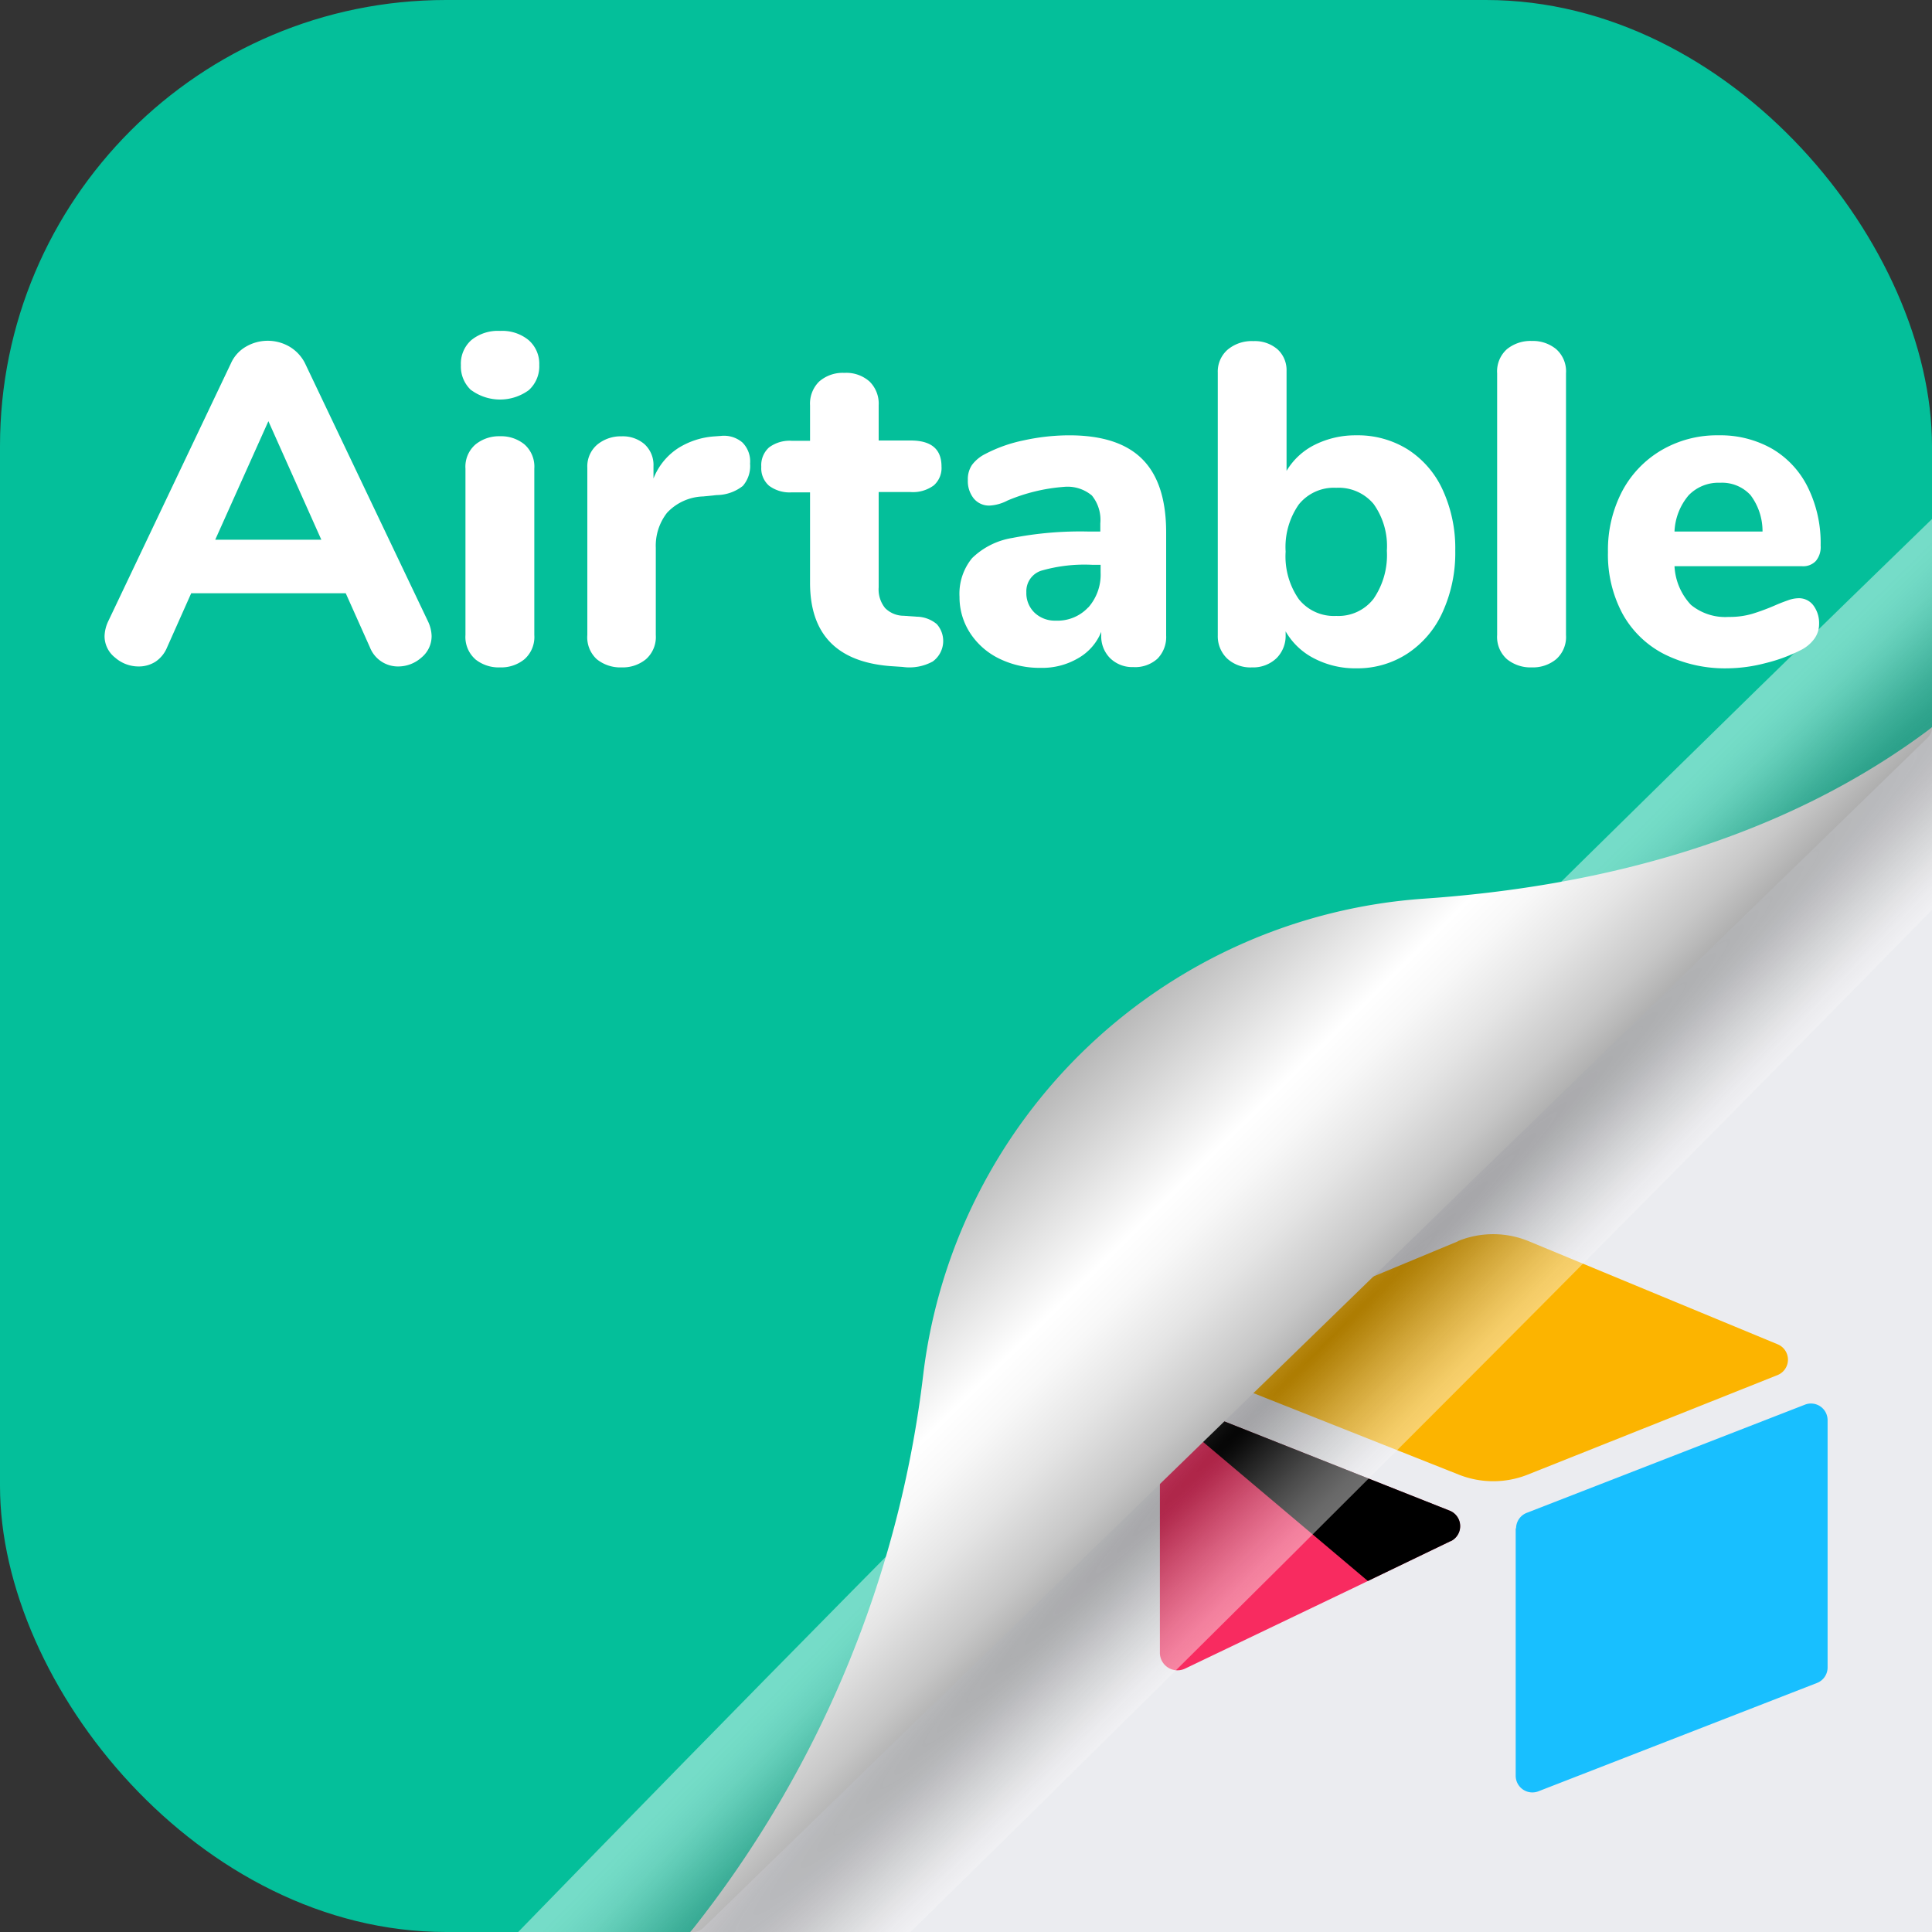 <svg xmlns="http://www.w3.org/2000/svg" xmlns:xlink="http://www.w3.org/1999/xlink" viewBox="0 0 250 250"><rect x="0" y="0" width="250" height="250" fill="#333333" stroke="none"/><defs><style>.cls-1{fill:url(#linear-gradient);}.cls-2{isolation:isolate;}.cls-3{fill:#04bf9a;}.cls-4{fill:#ebecf0;}.cls-5{mask:url(#mask);}.cls-6{fill:#fcb400;}.cls-7{fill:#18bfff;}.cls-8{fill:#f82b60;}.cls-9{mix-blend-mode:multiply;opacity:0.45;fill:url(#Unbenannter_Verlauf_75);}.cls-10{fill:url(#Unbenannter_Verlauf_42);}.cls-11{fill:#fff;}</style><linearGradient id="linear-gradient" x1="-75.52" y1="-101.2" x2="-216.43" y2="37.72" gradientTransform="translate(152.83 329.19) rotate(90)" gradientUnits="userSpaceOnUse"><stop offset="0.36"></stop><stop offset="0.45" stop-color="#545454"></stop><stop offset="0.54" stop-color="#9d9d9d"></stop><stop offset="0.61" stop-color="#d2d2d2"></stop><stop offset="0.66" stop-color="#f3f3f3"></stop><stop offset="0.69" stop-color="#fff"></stop></linearGradient><mask id="mask" x="84.6" y="85.34" width="178.9" height="174.4" maskUnits="userSpaceOnUse"><rect class="cls-1" x="84.6" y="85.34" width="178.9" height="174.4"></rect></mask><radialGradient id="Unbenannter_Verlauf_75" cx="711.16" cy="-243.23" r="78.46" gradientTransform="matrix(0.17, 0.17, -3.76, 3.76, -863.82, 967.39)" gradientUnits="userSpaceOnUse"><stop offset="0" stop-opacity="0.7"></stop><stop offset="0.05" stop-color="#171717" stop-opacity="0.73"></stop><stop offset="0.2" stop-color="#545454" stop-opacity="0.8"></stop><stop offset="0.35" stop-color="#888" stop-opacity="0.86"></stop><stop offset="0.5" stop-color="#b3b3b3" stop-opacity="0.91"></stop><stop offset="0.64" stop-color="#d4d4d4" stop-opacity="0.95"></stop><stop offset="0.77" stop-color="#ececec" stop-opacity="0.98"></stop><stop offset="0.9" stop-color="#fafafa" stop-opacity="0.99"></stop><stop offset="1" stop-color="#fff"></stop></radialGradient><linearGradient id="Unbenannter_Verlauf_42" x1="-213.22" y1="38.69" x2="-122.32" y2="-51.32" gradientTransform="translate(152.83 329.19) rotate(90)" gradientUnits="userSpaceOnUse"><stop offset="0" stop-color="#fff"></stop><stop offset="0.05" stop-color="#4d4d4d"></stop><stop offset="0.08" stop-color="#606060"></stop><stop offset="0.25" stop-color="#b5b5b5"></stop><stop offset="0.37" stop-color="#eaeaea"></stop><stop offset="0.42" stop-color="#fff"></stop><stop offset="0.46" stop-color="#f8f8f8"></stop><stop offset="0.52" stop-color="#e5e5e5"></stop><stop offset="0.59" stop-color="#c7c7c7"></stop><stop offset="0.66" stop-color="#9c9c9c"></stop><stop offset="0.74" stop-color="#656565"></stop><stop offset="0.77" stop-color="#4d4d4d"></stop><stop offset="0.89" stop-color="#4d4d4d"></stop></linearGradient></defs><g class="cls-2"><g id="Airtable"><rect class="cls-3" width="250" height="250" rx="57.72"></rect><path class="cls-4" d="M250,94.11v98.17A57.88,57.88,0,0,1,192.28,250H89.33"></path><g class="cls-5"><polyline class="cls-4" points="250 94.91 90.44 250 250 250"></polyline></g><path class="cls-6" d="M188.67,160.62,156.47,174a2.15,2.15,0,0,0,0,4l32.33,12.83a12.08,12.08,0,0,0,8.85,0L230,177.94a2.15,2.15,0,0,0,0-4l-32.19-13.33a12.06,12.06,0,0,0-9.18,0"></path><path class="cls-7" d="M196.13,197.77v32a2.16,2.16,0,0,0,3,2l36-14a2.15,2.15,0,0,0,1.36-2v-32a2.15,2.15,0,0,0-2.95-2l-36,14a2.16,2.16,0,0,0-1.36,2"></path><path class="cls-8" d="M187.71,199.42,177,204.58l-1.09.53-22.57,10.81a2.28,2.28,0,0,1-3.25-1.94V183.92a2,2,0,0,1,.69-1.45,2.41,2.41,0,0,1,.54-.41,2.3,2.3,0,0,1,2-.15l34.23,13.56a2.16,2.16,0,0,1,.18,3.95"></path><path d="M187.71,199.42,177,204.58,150.8,182.47a2.41,2.41,0,0,1,.54-.41,2.3,2.3,0,0,1,2-.15l34.23,13.56a2.16,2.16,0,0,1,.18,3.95"></path><path class="cls-9" d="M182.29,186.15c23.43-23.43,46.09-46.34,67.71-68.42V67.16c-29.78,28.9-61.4,60-94,92.68C124.75,191.06,94.88,221.35,67.05,250h50.76C138.67,229.54,160.25,208.19,182.29,186.15Z"></path><path class="cls-10" d="M91,249.47a1.88,1.88,0,0,1-1.31.53h-.35a142.43,142.43,0,0,0,30.15-72.33,70.18,70.18,0,0,1,64.86-61.39c22.32-1.55,46.17-7.43,65.66-22.17h0a1.93,1.93,0,0,1-.57,1.35Z"></path><path class="cls-11" d="M55.85,82.29a3.57,3.57,0,0,1-1.32,2.8,4.51,4.51,0,0,1-3,1.15,3.89,3.89,0,0,1-3.66-2.47l-3.13-7h-20l-3.12,7a4.09,4.09,0,0,1-1.51,1.86,4,4,0,0,1-2.15.61,4.6,4.6,0,0,1-3.07-1.15,3.52,3.52,0,0,1-1.36-2.8A4.83,4.83,0,0,1,14,80.4L29.89,47a4.69,4.69,0,0,1,1.95-2.15,5.59,5.59,0,0,1,5.61,0,5.24,5.24,0,0,1,2,2.12L55.38,80.4A4.66,4.66,0,0,1,55.85,82.29Zm-28-12.45H41.58L34.73,54.5Z"></path><path class="cls-11" d="M61,50.52a4.16,4.16,0,0,1-1.36-3.27A4.07,4.07,0,0,1,61,44a5.44,5.44,0,0,1,3.71-1.18A5.38,5.38,0,0,1,68.39,44a4.05,4.05,0,0,1,1.39,3.22,4.16,4.16,0,0,1-1.36,3.27,6.31,6.31,0,0,1-7.43,0Zm.5,34.78a3.84,3.84,0,0,1-1.27-3.13V60.64a3.8,3.8,0,0,1,1.3-3.13,4.83,4.83,0,0,1,3.18-1.06,4.75,4.75,0,0,1,3.16,1.06,3.84,3.84,0,0,1,1.27,3.13V82.17a3.84,3.84,0,0,1-1.27,3.13,4.75,4.75,0,0,1-3.16,1.06A4.82,4.82,0,0,1,61.49,85.3Z"></path><path class="cls-11" d="M96.06,57.25a3.46,3.46,0,0,1,1,2.74,3.93,3.93,0,0,1-.94,2.89,5.51,5.51,0,0,1-3.36,1.18L91,64.24a6.66,6.66,0,0,0-4.69,2.12,6.92,6.92,0,0,0-1.45,4.54V82.17a3.84,3.84,0,0,1-1.27,3.13,4.73,4.73,0,0,1-3.15,1.06,4.84,4.84,0,0,1-3.22-1.06A3.84,3.84,0,0,1,76,82.17V60.52a3.69,3.69,0,0,1,1.3-3,4.78,4.78,0,0,1,3.13-1.06,4.31,4.31,0,0,1,2.95,1,3.64,3.64,0,0,1,1.18,2.86v1.6A8.28,8.28,0,0,1,87.74,58a10.06,10.06,0,0,1,4.69-1.53l.83-.06A3.67,3.67,0,0,1,96.06,57.25Z"></path><path class="cls-11" d="M121.22,80.76a3.28,3.28,0,0,1-.53,4.84,6.28,6.28,0,0,1-3.89.7l-1.65-.11q-10.34-.84-10.33-10.8V63.71h-2.36a4.44,4.44,0,0,1-2.95-.86,3,3,0,0,1-1-2.45,3.09,3.09,0,0,1,1-2.5,4.44,4.44,0,0,1,2.95-.86h2.36v-4.6A4,4,0,0,1,106,49.37a4.63,4.63,0,0,1,3.28-1.12,4.51,4.51,0,0,1,3.24,1.12,4,4,0,0,1,1.18,3.07V57h4.13c2.68,0,4,1.12,4,3.36a3,3,0,0,1-1,2.45,4.54,4.54,0,0,1-3,.86h-4.13V76a3.83,3.83,0,0,0,.83,2.68,3.41,3.41,0,0,0,2.42,1l1.65.12A4.14,4.14,0,0,1,121.22,80.76Z"></path><path class="cls-11" d="M147.83,59.43q3.07,3.09,3.07,9.47V82.23a4,4,0,0,1-1.12,3,4.29,4.29,0,0,1-3.13,1.09,4.1,4.1,0,0,1-3-1.15,4,4,0,0,1-1.15-3v-.41a6.88,6.88,0,0,1-3,3.42,9.16,9.16,0,0,1-4.83,1.24,11.83,11.83,0,0,1-5.34-1.18,9.35,9.35,0,0,1-3.78-3.3,8.5,8.5,0,0,1-1.39-4.72,7.26,7.26,0,0,1,1.63-5A9.67,9.67,0,0,1,131,69.61a46.09,46.09,0,0,1,9.85-.83h1.53V67.72a5,5,0,0,0-1.09-3.6A4.9,4.9,0,0,0,137.68,63a23.14,23.14,0,0,0-7.31,1.77,5.62,5.62,0,0,1-2.3.65A2.56,2.56,0,0,1,126,64.5a3.59,3.59,0,0,1-.76-2.39,3.29,3.29,0,0,1,.53-1.94,4.83,4.83,0,0,1,1.71-1.42,18.88,18.88,0,0,1,5-1.77,27.7,27.7,0,0,1,5.87-.65Q144.76,56.33,147.83,59.43Zm-7,19.17a6.42,6.42,0,0,0,1.59-4.51v-1h-1a20.19,20.19,0,0,0-6.69.76,2.79,2.79,0,0,0-1.92,2.78,3.51,3.51,0,0,0,1.09,2.68,3.82,3.82,0,0,0,2.74,1A5.41,5.41,0,0,0,140.81,78.6Z"></path><path class="cls-11" d="M182.17,58.16a12.23,12.23,0,0,1,4.51,5.22,18.09,18.09,0,0,1,1.63,7.88,18.45,18.45,0,0,1-1.63,7.93,12.58,12.58,0,0,1-4.54,5.37,11.82,11.82,0,0,1-6.64,1.92,11.5,11.5,0,0,1-5.43-1.27,8.92,8.92,0,0,1-3.71-3.51v.47a4.07,4.07,0,0,1-1.18,3A4.37,4.37,0,0,1,162,86.36a4.43,4.43,0,0,1-3.21-1.15,4,4,0,0,1-1.21-3v-34a3.76,3.76,0,0,1,1.26-2.95,4.85,4.85,0,0,1,3.34-1.12,4.5,4.5,0,0,1,3.13,1.06A3.64,3.64,0,0,1,166.48,48V60.93a8.82,8.82,0,0,1,3.68-3.39,11.78,11.78,0,0,1,5.34-1.21A12.21,12.21,0,0,1,182.17,58.16Zm-4.43,19.32a10,10,0,0,0,1.72-6.22,9.36,9.36,0,0,0-1.72-6.05,5.9,5.9,0,0,0-4.83-2.09,5.83,5.83,0,0,0-4.84,2.15,9.62,9.62,0,0,0-1.71,6.11,9.7,9.7,0,0,0,1.71,6.16,5.81,5.81,0,0,0,4.84,2.16A5.74,5.74,0,0,0,177.74,77.48Z"></path><path class="cls-11" d="M195,85.3a3.84,3.84,0,0,1-1.27-3.13V48.31A3.84,3.84,0,0,1,195,45.18a4.84,4.84,0,0,1,3.22-1.06,4.73,4.73,0,0,1,3.15,1.06,3.84,3.84,0,0,1,1.27,3.13V82.17a3.84,3.84,0,0,1-1.27,3.13,4.73,4.73,0,0,1-3.15,1.06A4.84,4.84,0,0,1,195,85.3Z"></path><path class="cls-11" d="M234.65,78.34a3.82,3.82,0,0,1,.74,2.42,3.23,3.23,0,0,1-.59,1.86,4.8,4.8,0,0,1-1.66,1.44,20.78,20.78,0,0,1-4.66,1.74,20,20,0,0,1-4.89.68,17.56,17.56,0,0,1-8.23-1.83,12.83,12.83,0,0,1-5.4-5.22,16.17,16.17,0,0,1-1.89-8,16.39,16.39,0,0,1,1.83-7.85A13.45,13.45,0,0,1,215,58.25a14.2,14.2,0,0,1,7.38-1.92,13.51,13.51,0,0,1,6.93,1.74,11.82,11.82,0,0,1,4.63,5,16.25,16.25,0,0,1,1.65,7.52,2.8,2.8,0,0,1-.62,2,2.24,2.24,0,0,1-1.74.68H216.68a7.88,7.88,0,0,0,2.13,5,7,7,0,0,0,4.89,1.56,10.37,10.37,0,0,0,3.07-.41,28.3,28.3,0,0,0,3-1.12c.55-.24,1.08-.44,1.59-.62a4.18,4.18,0,0,1,1.36-.27A2.32,2.32,0,0,1,234.65,78.34ZM218.51,64.09a7.74,7.74,0,0,0-1.83,4.69h11.39a7.75,7.75,0,0,0-1.56-4.72,5,5,0,0,0-3.93-1.59A5.35,5.35,0,0,0,218.51,64.09Z"></path></g></g></svg>